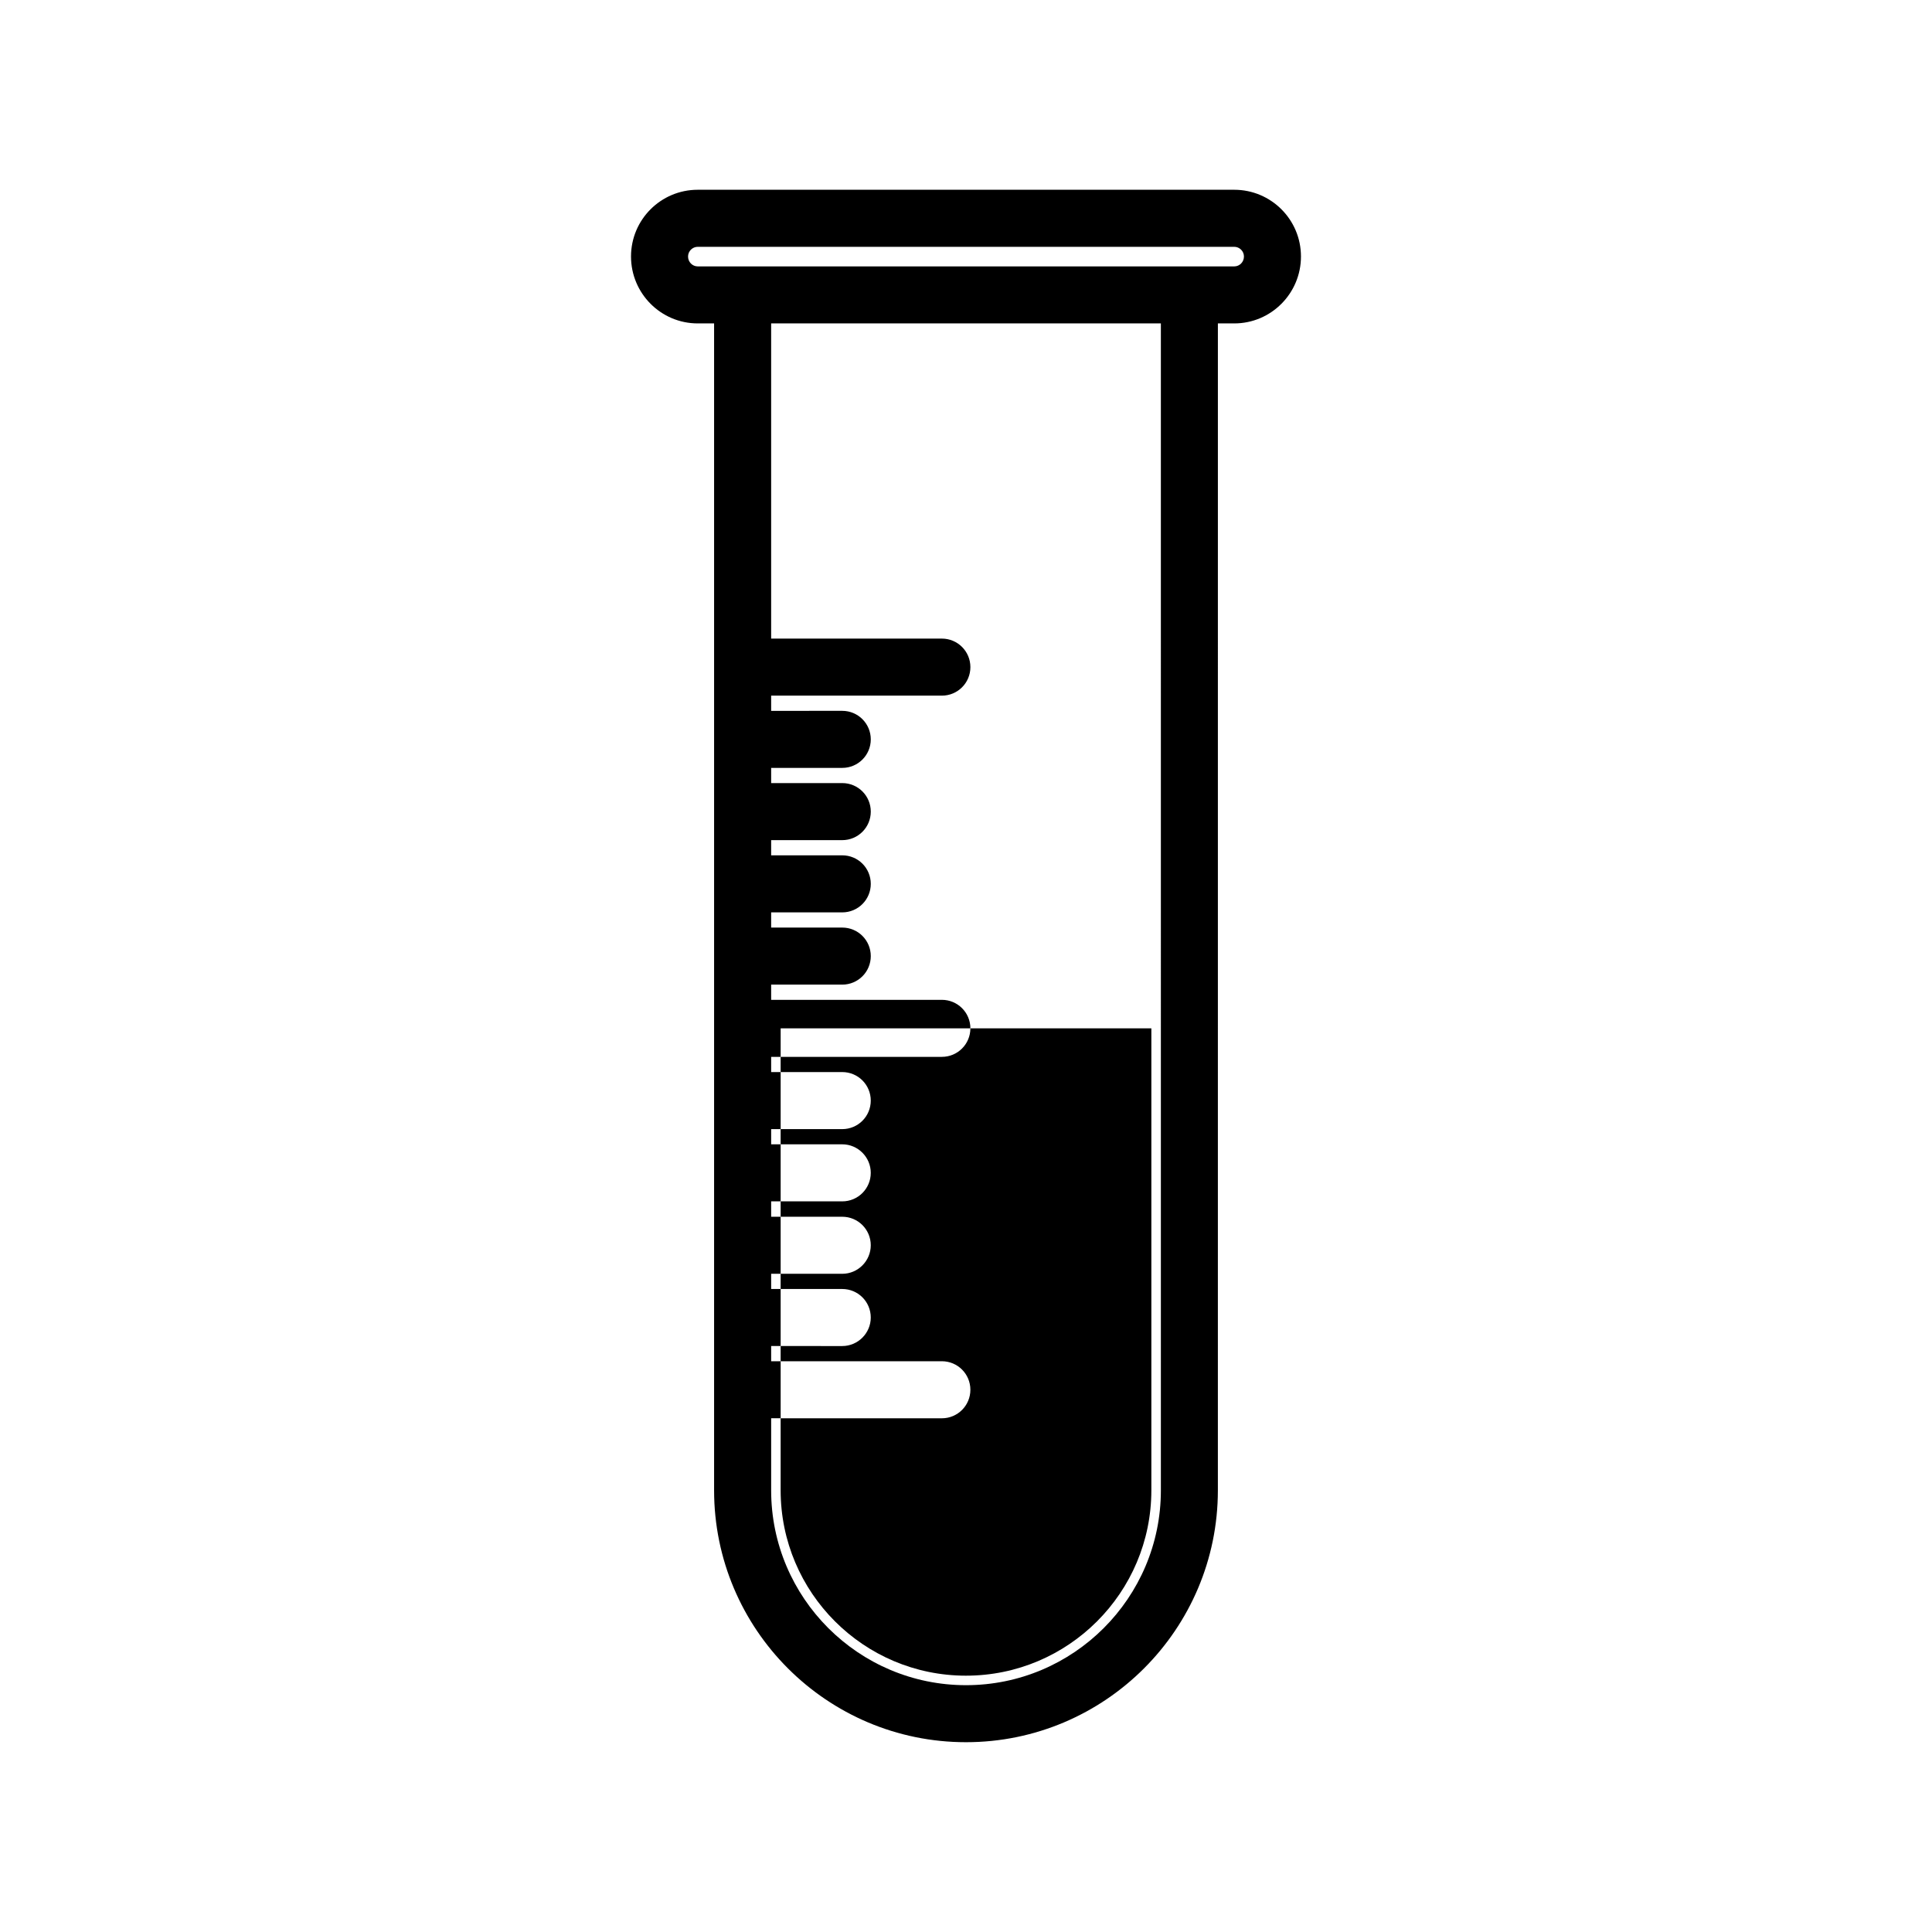 <?xml version="1.0" encoding="UTF-8"?>
<!-- Uploaded to: ICON Repo, www.svgrepo.com, Generator: ICON Repo Mixer Tools -->
<svg fill="#000000" width="800px" height="800px" version="1.1" viewBox="144 144 512 512" xmlns="http://www.w3.org/2000/svg">
 <g>
  <path d="m400 588.07c27.105 0 49.121-22.016 49.121-49.121v-122.43h-47.961c0 4.184-3.375 7.559-7.559 7.559h-42.723v4.031h16.324c4.184 0 7.559 3.375 7.559 7.559s-3.375 7.559-7.559 7.559l-16.324-0.004v4.031h16.324c4.184 0 7.559 3.426 7.559 7.559 0 4.18-3.375 7.559-7.559 7.559l-16.324-0.004v4.082h16.324c4.184 0 7.559 3.375 7.559 7.559 0 4.133-3.375 7.559-7.559 7.559l-16.324-0.004v4.031h16.324c4.184 0 7.559 3.375 7.559 7.559 0 4.133-3.375 7.559-7.559 7.559l-16.324-0.004v4.031h42.723c4.184 0 7.559 3.375 7.559 7.559 0 4.184-3.375 7.559-7.559 7.559l-42.723-0.004v19.094c0 27.105 22.016 49.121 49.121 49.121z"/>
  <path d="m471.09 194.29h-142.18c-9.773 0-17.684 7.91-17.684 17.684 0 9.773 7.91 17.734 17.684 17.734h4.332v309.24c0 36.828 29.926 66.754 66.754 66.754s66.754-29.926 66.754-66.754l0.004-309.24h4.332c9.773 0 17.684-7.961 17.684-17.734 0-9.773-7.91-17.684-17.684-17.684zm-19.445 344.66c0 28.516-23.176 51.641-51.641 51.641s-51.641-23.125-51.641-51.641v-19.094h2.519v-15.113h-2.519v-4.031h2.519v-15.113h-2.519v-4.031h2.519v-15.113h-2.519v-4.082h2.519v-15.113h-2.519v-4.031h2.519v-15.113h-2.519v-4.031h2.519v-7.559h50.281c0-4.18-3.375-7.559-7.559-7.559h-45.242v-4.031h18.844c4.184 0 7.559-3.375 7.559-7.559s-3.375-7.559-7.559-7.559l-18.844 0.004v-4.031h18.844c4.184 0 7.559-3.375 7.559-7.559 0-4.184-3.375-7.559-7.559-7.559l-18.844 0.004v-4.031h18.844c4.184 0 7.559-3.375 7.559-7.559 0-4.184-3.375-7.559-7.559-7.559l-18.844 0.004v-4.031h18.844c4.184 0 7.559-3.375 7.559-7.559 0-4.18-3.375-7.559-7.559-7.559l-18.844 0.004v-4.031h45.242c4.184 0 7.559-3.375 7.559-7.559 0-4.18-3.375-7.559-7.559-7.559l-45.242 0.004v-83.531h103.28zm19.445-324.35h-142.18c-1.41 0-2.57-1.16-2.57-2.621 0-1.41 1.16-2.57 2.57-2.57h142.18c1.41 0 2.57 1.16 2.57 2.57 0 1.461-1.16 2.621-2.57 2.621z"/>
 </g>
</svg>